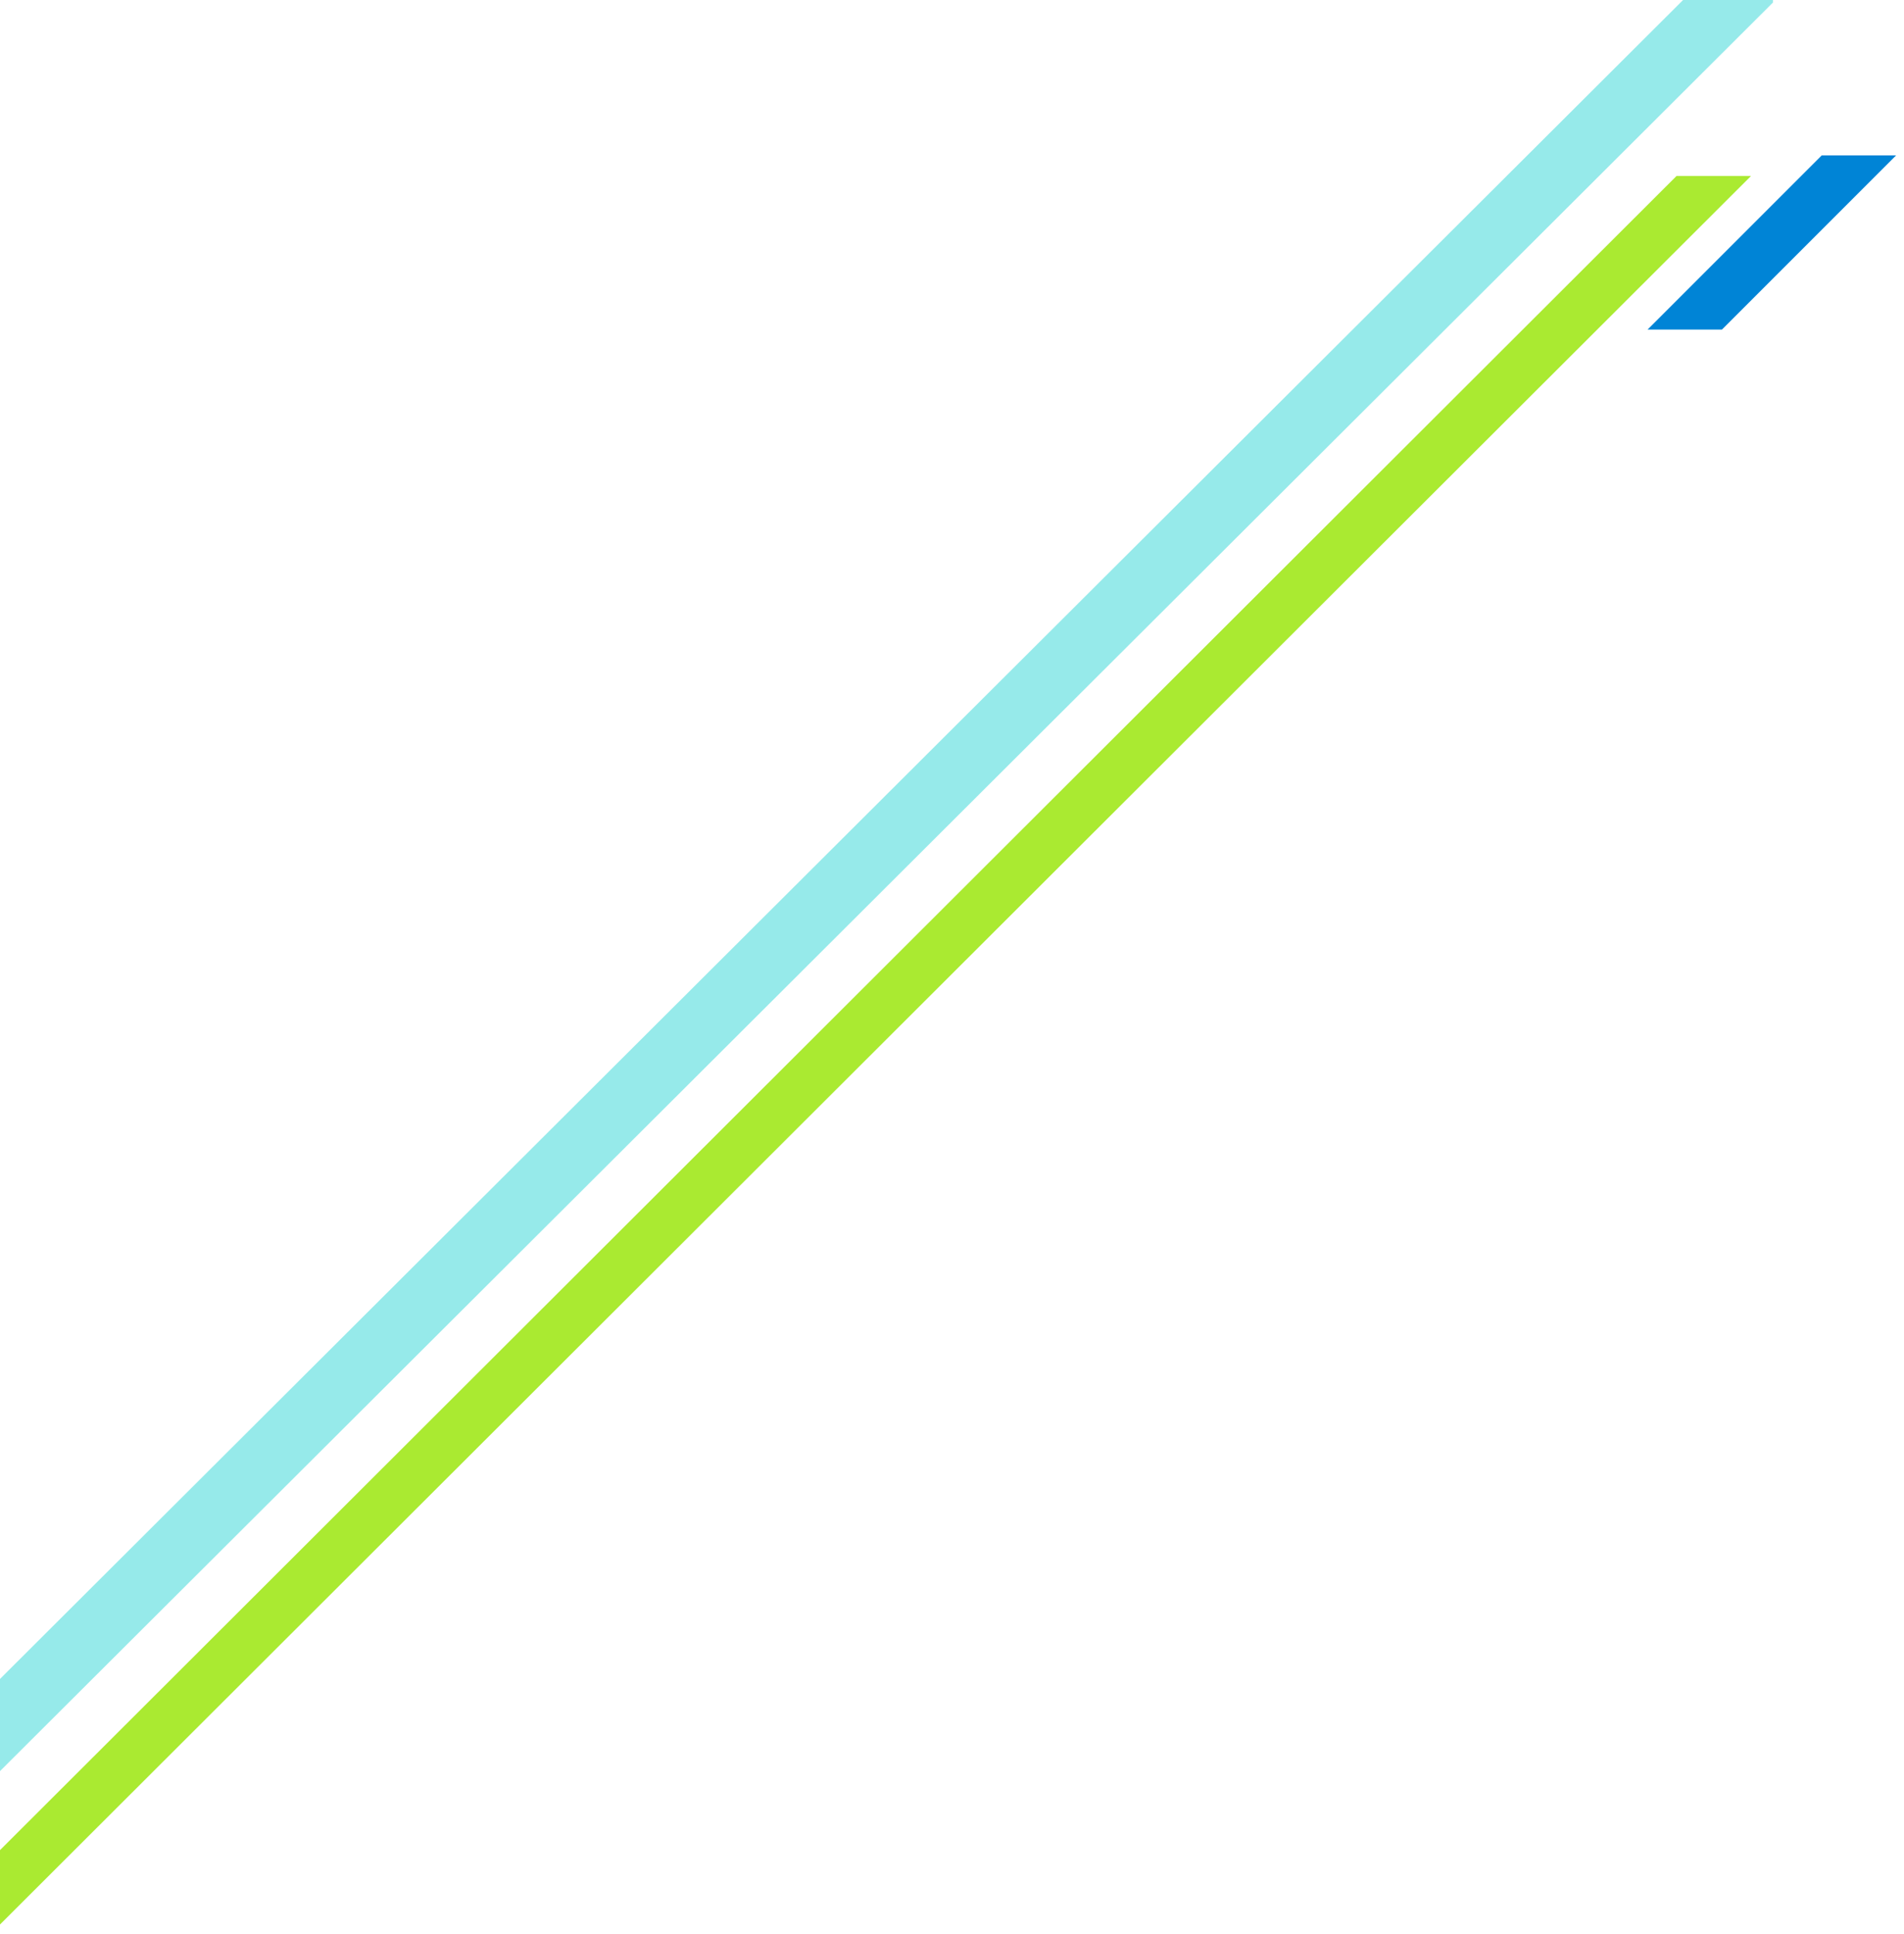 <svg xmlns="http://www.w3.org/2000/svg" xmlns:xlink="http://www.w3.org/1999/xlink" width="1017" height="1033" viewBox="0 0 1017 1033">
  <defs>
    <clipPath id="clip-path">
      <rect id="長方形_1010" data-name="長方形 1010" width="947" height="954" transform="translate(155 -724)" fill="#96eaea" stroke="#707070" stroke-width="1"/>
    </clipPath>
    <clipPath id="clip-path-2">
      <rect id="長方形_1014" data-name="長方形 1014" width="936" height="939" transform="translate(176 -766)" fill="#96eaea" stroke="#707070" stroke-width="1"/>
    </clipPath>
    <clipPath id="clip-path-3">
      <rect id="長方形_1012" data-name="長方形 1012" width="252" height="92.997" transform="translate(50 24)" fill="#96eaea" stroke="#707070" stroke-width="1"/>
    </clipPath>
  </defs>
  <g id="line17" transform="translate(450 -8639)">
    <g id="マスクグループ_198" data-name="マスクグループ 198" transform="translate(652 8869) rotate(180)" clip-path="url(#clip-path)">
      <path id="パス_2529" data-name="パス 2529" d="M0,.029,34.854-.066,32.52,1779.88l-34.854.094Z" transform="translate(-113.406 545.58) rotate(-135)" fill="#96eaea"/>
    </g>
    <g id="マスクグループ_200" data-name="マスクグループ 200" transform="translate(662 8906) rotate(180)" clip-path="url(#clip-path-2)">
      <path id="パス_2528" data-name="パス 2528" d="M1.81.09,29.923.016,28.6,1672.182l-28.113.074Z" transform="translate(-22.356 414.054) rotate(-135)" fill="#aaea31"/>
    </g>
    <g id="マスクグループ_199" data-name="マスクグループ 199" transform="translate(617 8838.997) rotate(180)" clip-path="url(#clip-path-3)">
      <rect id="長方形_1011" data-name="長方形 1011" width="28.097" height="1007.813" transform="translate(648.382 -477.156) rotate(45)" fill="#0084d6"/>
    </g>
  </g>
</svg>
